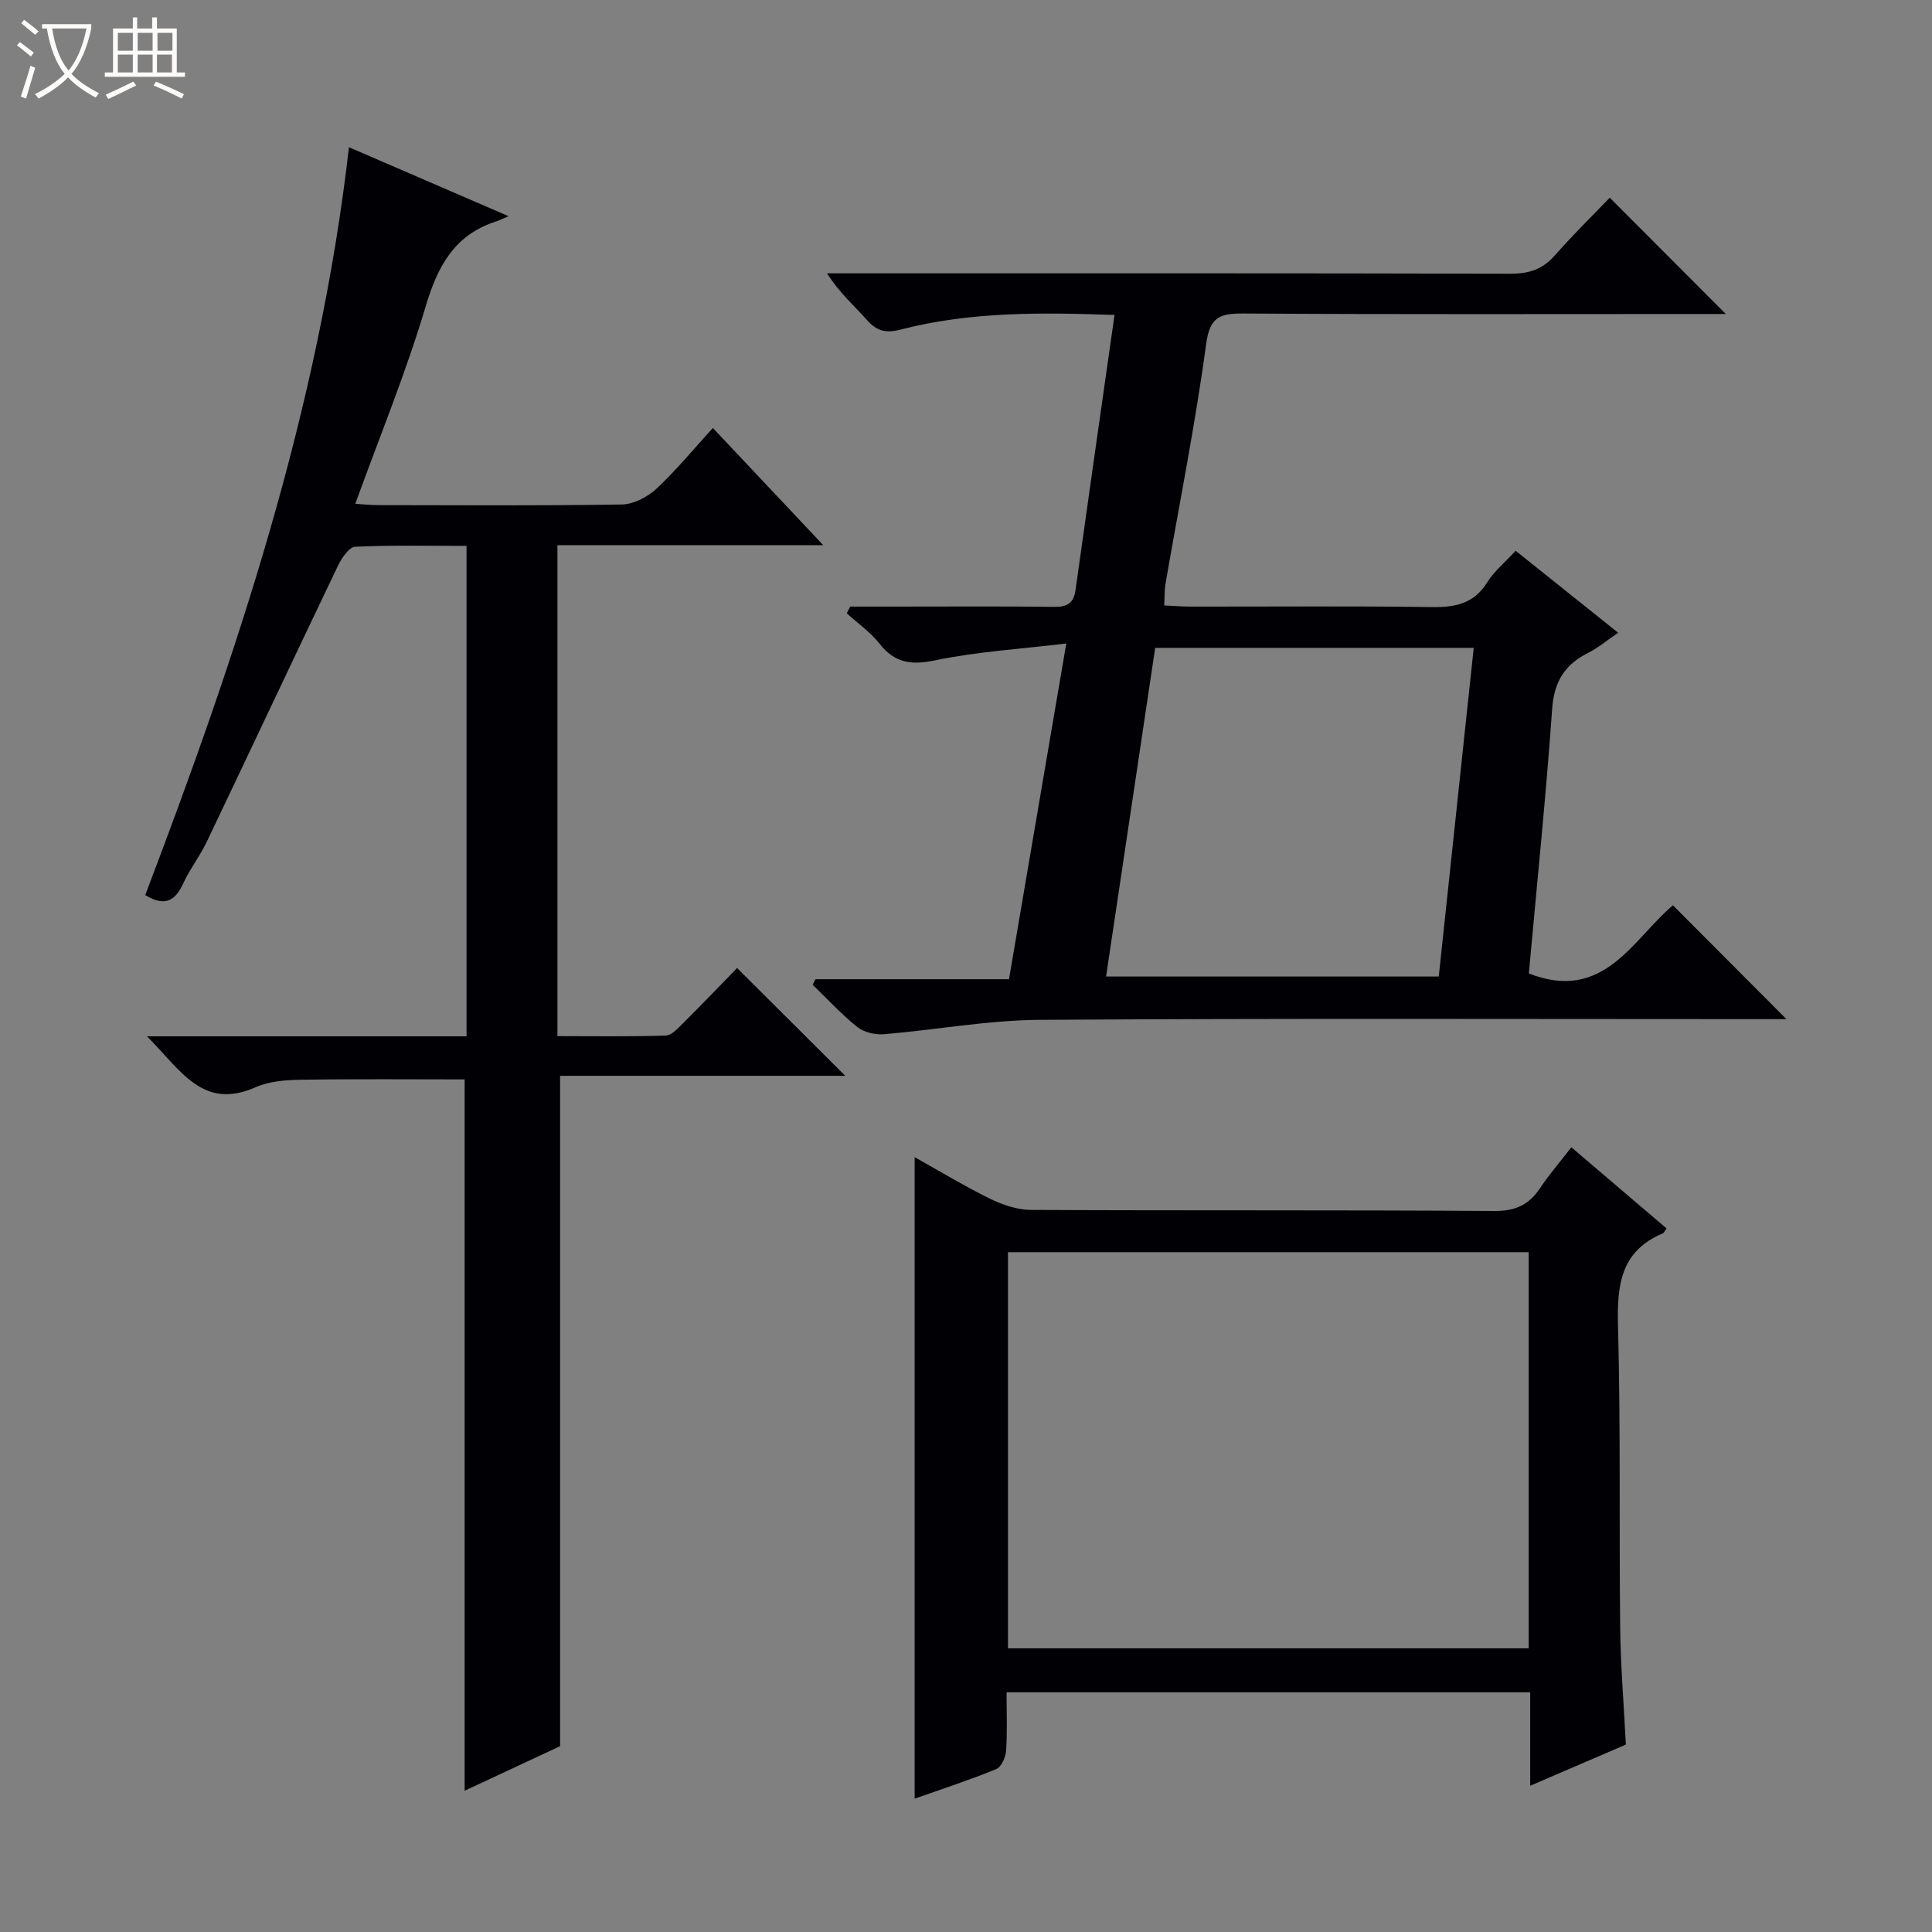 <svg enable-background="new 0 0 400 400" viewBox="0 0 400 400" xmlns="http://www.w3.org/2000/svg"><rect x="0" y="0" width="400" height="400" fill="#808080" stroke="none"/><path d="m6.4 11.7c-1-.8-1.9-1.6-2.9-2.3l.6-.7c.9.7 1.9 1.4 2.9 2.2zm-2.1 8.3c.7-2.1 1.4-4.2 2-6.4.2.1.6.3 1 .4-.7 2.3-1.3 4.4-1.9 6.4zm3-12.8c-1.1-.9-2.1-1.7-2.9-2.4l.6-.7c1 .8 2 1.5 3 2.4zm1.4-1.3v-.9h10.2v.9c-.9 4.2-2.3 7.3-4.1 9.4 1.3 1.4 3.2 2.7 5.7 4-.2.2-.4.5-.7.9-2.5-1.4-4.4-2.7-5.7-4.2-1.4 1.5-3.5 3-6.1 4.4 0 0 0 0-.1-.1-.3-.4-.5-.7-.7-.8 2.7-1.3 4.7-2.8 6.2-4.2-1.8-2.2-3-5.3-3.7-9.4zm9.2 0h-7.1c.6 3.8 1.7 6.7 3.4 8.7 1.7-2.1 2.9-4.8 3.7-8.7z" fill="#fcfbfa"/><path d="m31.6 3.6h.9v2.3h4.1v9.1h1.7v.9h-16.6v-.9h1.7v-9.1h4.1v-2.3h.9v2.3h3.1v-2.3zm-4 13.3.6.8c-1.9.9-3.8 1.9-5.8 2.8-.2-.3-.3-.6-.5-.9 2-.9 3.9-1.8 5.7-2.7zm-3.2-10.1v3.7h3.1v-3.7zm0 4.5v3.7h3.1v-3.7zm4.1-4.5v3.7h3.1v-3.7zm0 4.5v3.7h3.1v-3.7zm9.1 9.1c-2.1-1.1-4.1-2-5.8-2.7l.5-.8c2.2.9 4.1 1.8 5.8 2.6zm-1.9-13.6h-3.1v3.7h3.1zm-3.2 4.5v3.7h3.1v-3.7z" fill="#fcfbfa"/><g fill="#010105"><path d="m30.43 214.56h66.16c0-34.13 0-67.55 0-101.54-7.84 0-15.46-.18-23.05.18-1.26.06-2.79 2.32-3.54 3.87-9.12 19.03-18.08 38.13-27.17 57.17-1.43 2.99-3.52 5.68-4.91 8.69-1.62 3.5-3.72 4.91-7.85 2.38 18.98-49.83 35.96-100.54 42.18-154.83 10.77 4.66 21.23 9.17 33.04 14.28-1.36.57-1.94.88-2.57 1.08-8.63 2.78-12.11 9.25-14.6 17.63-4.06 13.65-9.5 26.88-14.56 40.83 1.53.1 3.11.28 4.68.28 16.83.02 33.66.14 50.48-.13 2.43-.04 5.3-1.52 7.14-3.22 4.11-3.82 7.69-8.2 11.73-12.62 7.52 7.98 14.81 15.72 22.86 24.26-18.84 0-36.82 0-55.04 0v101.65c7.55 0 15 .12 22.43-.12 1.21-.04 2.5-1.48 3.53-2.5 3.89-3.87 7.68-7.83 11.24-11.48 7.64 7.62 14.9 14.85 22.4 22.32-19.66 0-39.36 0-59.05 0v138.79c-5.89 2.75-12.62 5.89-19.76 9.22 0-49.43 0-98.24 0-147.27-11.18 0-22.6-.11-34.01.07-3.11.05-6.49.32-9.27 1.55-10.98 4.85-15.46-3.53-22.49-10.54z"/><path d="m313.8 114.03c7 5.59 13.83 11.06 21.22 16.97-2.38 1.62-4.14 3.13-6.14 4.13-4.86 2.42-7.12 5.93-7.52 11.6-1.3 18.37-3.19 36.7-4.83 54.81 15.52 6.11 21.51-7.09 29.83-14.11 7.92 7.94 15.7 15.75 23.5 23.57-1.14 0-2.89 0-4.65 0-50 0-100-.18-150 .15-10.73.07-21.44 2.08-32.18 2.97-1.81.15-4.13-.37-5.51-1.47-3.31-2.64-6.21-5.81-9.27-8.77.2-.38.39-.76.59-1.14h40.06c3.93-23.03 7.78-45.59 11.86-69.51-9.45 1.14-18.39 1.67-27.06 3.47-4.99 1.04-8.4.63-11.59-3.42-1.89-2.4-4.51-4.22-6.8-6.31.24-.46.49-.92.73-1.38h8.77c11.17 0 22.33-.08 33.5.05 2.65.03 3.98-.76 4.36-3.44 2.64-18.88 5.34-37.75 8.08-56.99-15.07-.53-29.84-.72-44.32 3.03-3 .78-4.88.33-6.91-1.96-2.64-2.97-5.68-5.58-8.29-9.69h5.52c45.33 0 90.67-.04 136 .08 3.8.01 6.63-.91 9.16-3.79 3.72-4.24 7.76-8.19 11.37-11.95 8.24 8.25 15.97 16 24.03 24.08-1.44 0-3.12 0-4.8 0-31.67 0-63.33.1-95-.1-4.9-.03-7.03.63-7.8 6.37-2.24 16.61-5.55 33.06-8.41 49.59-.22 1.29-.16 2.62-.26 4.48 1.95.09 3.69.24 5.44.24 16.67.02 33.33-.14 50 .1 4.86.07 8.68-.71 11.44-5.13 1.47-2.35 3.73-4.19 5.88-6.53zm-74.63 20.1c-3.41 22.81-6.78 45.35-10.17 68.05h68.88c2.43-22.87 4.83-45.35 7.24-68.05-22.32 0-43.76 0-65.95 0z"/><path d="m316.81 369.72c0-7.08 0-13.03 0-19.35-36.08 0-71.82 0-108.41 0 0 3.96.17 8.04-.1 12.11-.09 1.34-.98 3.36-2.03 3.79-5.48 2.25-11.13 4.08-16.9 6.12 0-44.42 0-88.27 0-132.81 5.33 2.98 10.38 6.04 15.66 8.63 2.57 1.26 5.58 2.27 8.4 2.29 31.99.16 63.99 0 95.98.22 4.39.03 7.18-1.31 9.49-4.79 1.83-2.76 4.02-5.27 6.43-8.4 6.73 5.73 13.22 11.27 19.71 16.8-.38.52-.53.92-.79 1.03-8.71 3.67-9.48 10.69-9.26 19.09.56 20.81.22 41.65.45 62.47.09 7.96.75 15.92 1.18 24.28-6.19 2.67-12.54 5.4-19.81 8.52zm-108.12-28.45h107.8c0-27.51 0-54.7 0-82.02-36.06 0-71.79 0-107.8 0z"/></g></svg>